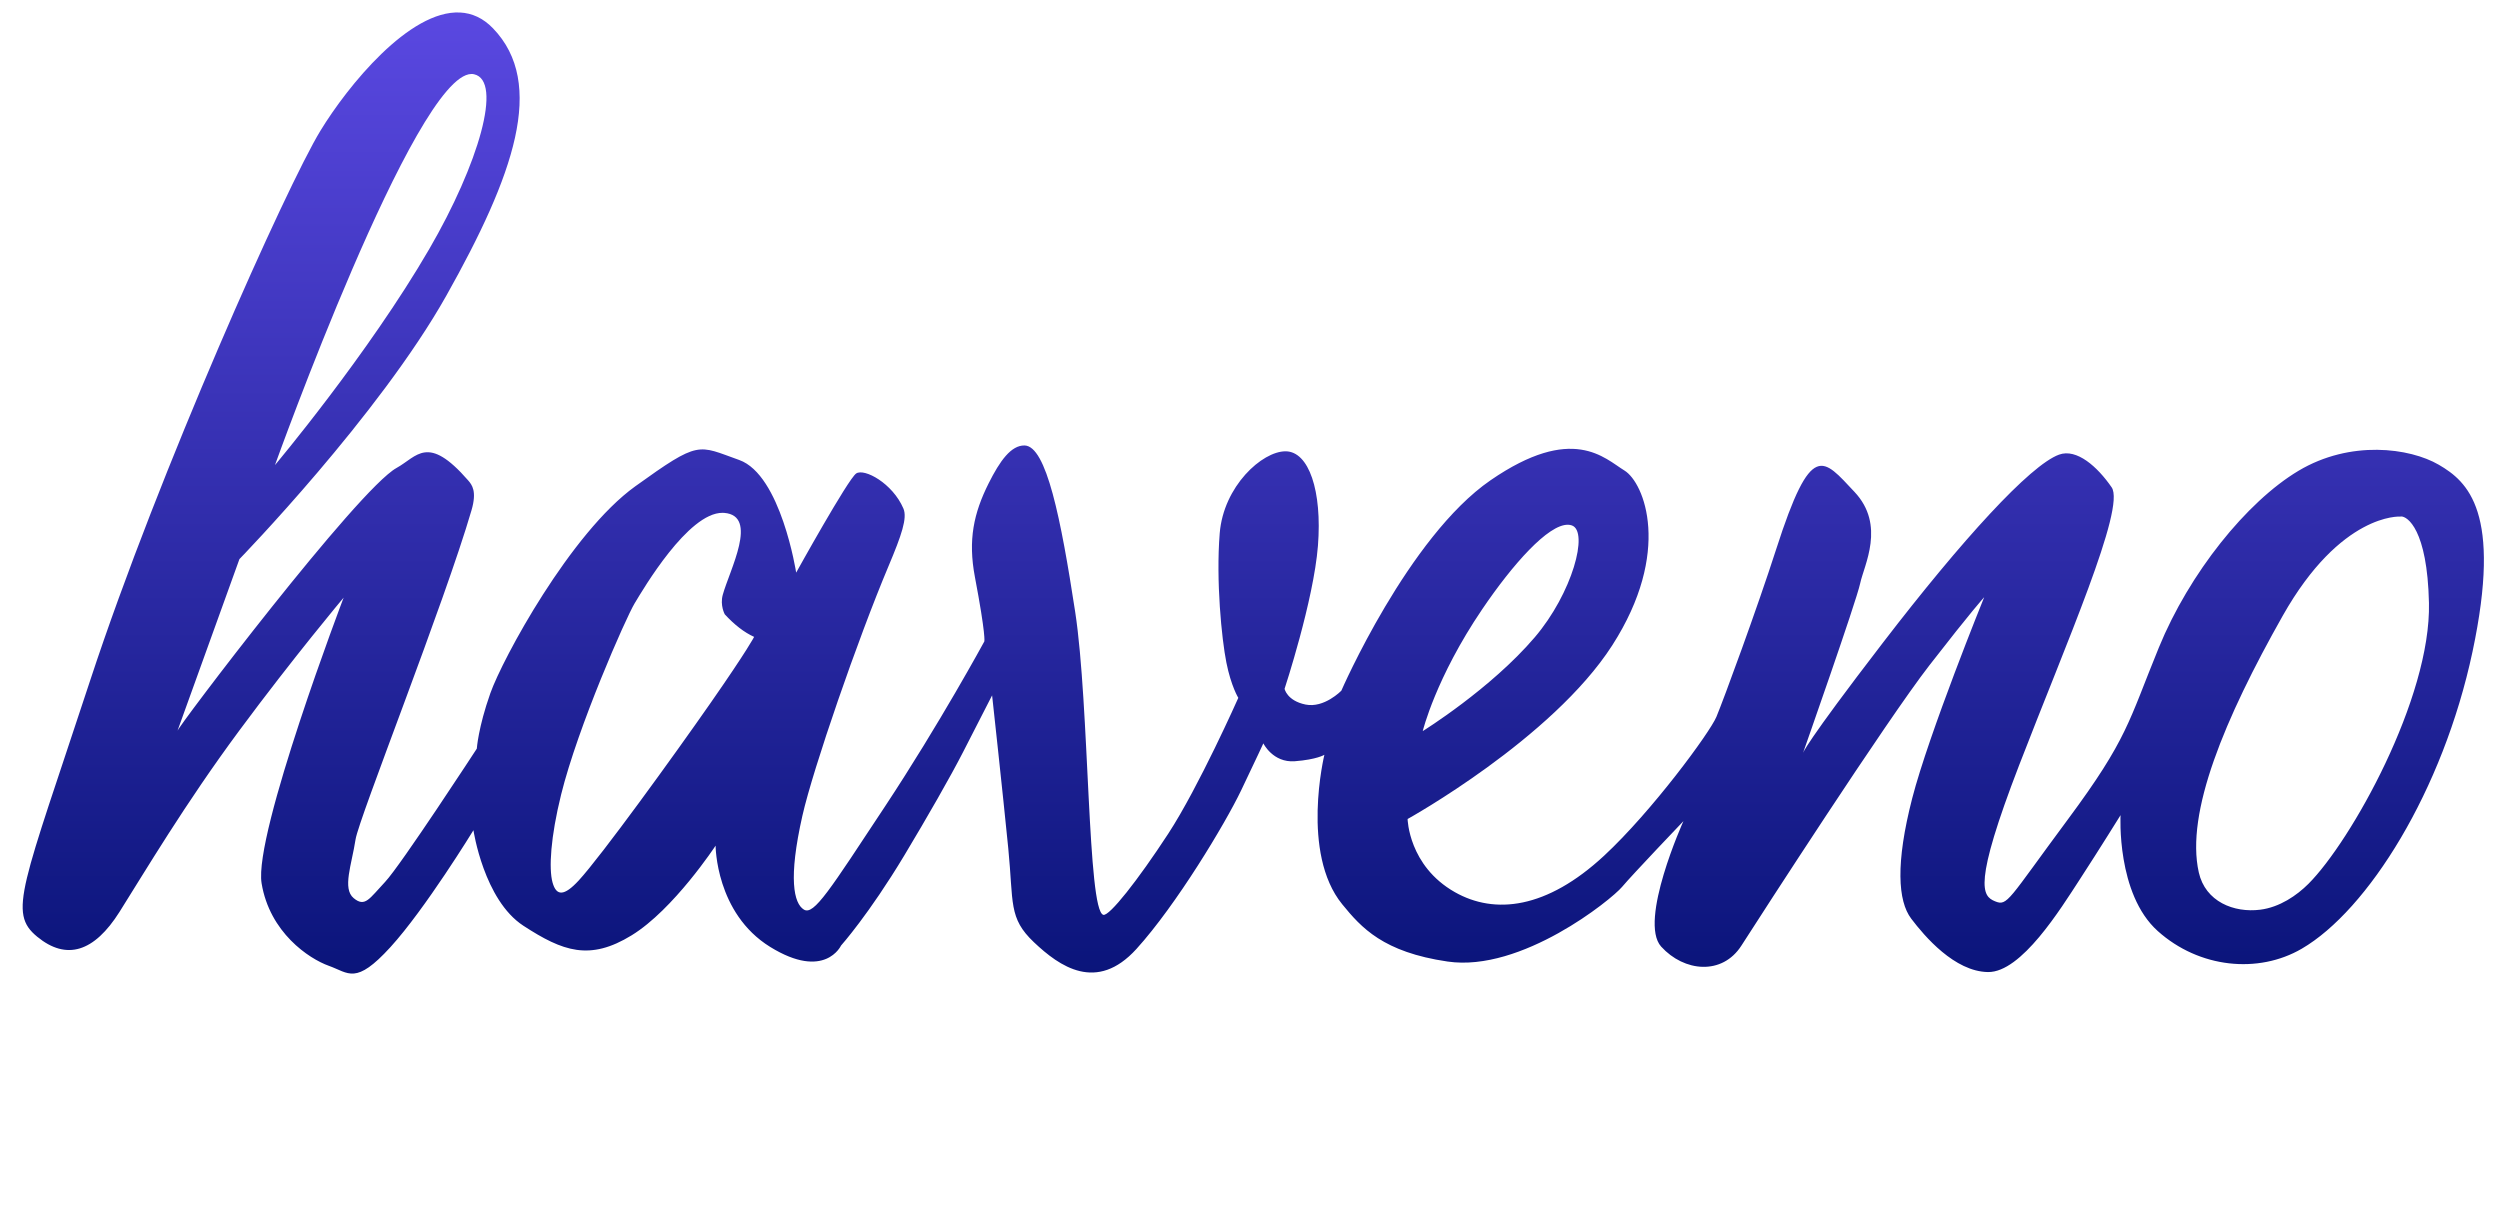 <?xml version="1.0" encoding="UTF-8" standalone="no"?>
<!-- Created with Inkscape (http://www.inkscape.org/) -->

<svg
   width="166mm"
   height="80mm"
   viewBox="0 0 166 80"
   version="1.1"
   id="svg5"
   xml:space="preserve"
   sodipodi:docname="HAVENO.svg"
   inkscape:version="1.2.1 (9c6d41e410, 2022-07-14)"
   xmlns:inkscape="http://www.inkscape.org/namespaces/inkscape"
   xmlns:sodipodi="http://sodipodi.sourceforge.net/DTD/sodipodi-0.dtd"
   xmlns:xlink="http://www.w3.org/1999/xlink"
   xmlns="http://www.w3.org/2000/svg"
   xmlns:svg="http://www.w3.org/2000/svg"><sodipodi:namedview
     id="namedview7"
     pagecolor="#ffffff"
     bordercolor="#000000"
     borderopacity="0.25"
     inkscape:showpageshadow="2"
     inkscape:pageopacity="0.0"
     inkscape:pagecheckerboard="0"
     inkscape:deskcolor="#d1d1d1"
     inkscape:document-units="mm"
     showgrid="false"
     inkscape:zoom="0.73851712"
     inkscape:cx="492.87957"
     inkscape:cy="437.36292"
     inkscape:window-width="1920"
     inkscape:window-height="1009"
     inkscape:window-x="-8"
     inkscape:window-y="-8"
     inkscape:window-maximized="1"
     inkscape:current-layer="layer1" /><defs
     id="defs2"><linearGradient
       inkscape:collect="always"
       id="linearGradient1846"><stop
         style="stop-color:#5a48e1;stop-opacity:1;"
         offset="0"
         id="stop1842" /><stop
         style="stop-color:#0a147a;stop-opacity:1;"
         offset="1"
         id="stop1844" /></linearGradient><linearGradient
       inkscape:collect="always"
       xlink:href="#linearGradient1846"
       id="linearGradient1848"
       x1="101.819"
       y1="34.886"
       x2="101.819"
       y2="99.015"
       gradientUnits="userSpaceOnUse"
       gradientTransform="translate(-22.212,-34.035)" /></defs><g
     inkscape:label="Layer 1"
     inkscape:groupmode="layer"
     id="layer1"><path
       id="path469"
       style="fill:url(#linearGradient1848);fill-opacity:1;stroke-width:2.423;stroke-linecap:round;stroke-linejoin:round;paint-order:fill markers stroke"
       d="M 30.557,0.831 C 27.187,0.651 23.091,5.704 21.272,8.688 19.033,12.36 10.569,31.258 6.001,45.141 1.433,59.024 0.524,60.6 2.471,62.199 c 1.947,1.599 3.784,1.013 5.463,-1.647 1.678,-2.66 4.338,-7.156 7.948,-12.033 3.61,-4.877 6.935,-8.835 6.935,-8.835 0,0 -5.985,15.707 -5.447,18.968 0.538,3.262 3.135,5.003 4.465,5.478 1.33,0.475 1.773,1.298 4.085,-1.235 2.312,-2.533 5.517,-7.768 5.517,-7.768 0,0 0.689,4.633 3.318,6.343 2.628,1.71 4.402,2.344 7.188,0.634 2.787,-1.71 5.573,-5.953 5.573,-5.953 0,0 -0.002,4.486 3.625,6.725 3.627,2.239 4.703,-0.09 4.703,-0.09 0,0 1.846,-2.064 4.209,-5.997 1.524,-2.538 3.05,-5.202 3.897,-6.855 l 1.926,-3.762 c 0,0 0.716,6.538 1.074,10.166 0.358,3.627 -4e-5,4.613 1.702,6.225 1.702,1.612 4.165,3.359 6.807,0.448 2.642,-2.911 5.893,-8.316 6.954,-10.533 1.061,-2.217 1.473,-3.119 1.473,-3.119 0,0 0.633,1.298 2.09,1.187 1.457,-0.111 1.963,-0.427 1.963,-0.427 0,0 -1.589,6.526 1.188,9.928 1.267,1.552 2.713,3.174 6.999,3.8 4.897,0.715 10.862,-4.105 11.578,-4.956 0.717,-0.851 4.075,-4.367 4.075,-4.367 0,0 -3.001,6.65 -1.478,8.33 1.523,1.679 4.053,1.926 5.329,-0.067 1.276,-1.993 9.628,-14.931 12.478,-18.605 2.85,-3.673 3.642,-4.528 3.642,-4.528 0,0 -3.673,9.056 -4.782,13.363 -1.108,4.307 -0.95,6.808 -0.064,7.98 0.887,1.172 2.882,3.515 5.098,3.547 2.217,0.032 4.813,-4.18 6.111,-6.175 1.298,-1.995 2.692,-4.243 2.692,-4.243 0,0 -0.285,5.225 2.47,7.695 2.755,2.47 6.677,2.854 9.563,1.172 4.373,-2.548 9.368,-10.456 11.338,-19.726 1.97,-9.27 -0.316,-11.29 -2.242,-12.409 -1.926,-1.12 -5.867,-1.657 -9.315,0.403 -3.448,2.06 -7.254,6.807 -9.27,11.733 -2.015,4.926 -2.06,6.046 -6.046,11.42 -3.986,5.374 -3.997,5.777 -4.836,5.43 -0.84,-0.347 -1.478,-1.041 1.612,-9.057 3.09,-8.016 7.075,-17.062 6.135,-18.428 -0.94,-1.366 -2.321,-2.599 -3.493,-2.172 -1.924,0.701 -6.43,5.637 -11.686,12.477 -5.257,6.84 -5.32,7.347 -5.32,7.347 0,0 3.546,-10.07 3.8,-11.273 0.253,-1.203 1.71,-3.864 -0.38,-6.08 -2.09,-2.217 -2.85,-3.483 -5.193,3.8 -1.282,3.983 -3.488,9.976 -3.972,11.139 -0.433,1.038 -4.281,6.274 -7.459,9.223 -3.81,3.535 -7.256,3.923 -9.911,2.416 -3.076,-1.747 -3.135,-4.855 -3.135,-4.855 0,0 9.595,-5.32 13.585,-11.526 3.99,-6.207 2.131,-10.809 0.81,-11.615 -1.321,-0.806 -3.426,-3.112 -8.889,0.65 -5.464,3.762 -9.907,13.973 -9.907,13.973 0,0 -1.14,1.172 -2.375,0.918 -1.235,-0.253 -1.393,-1.045 -1.393,-1.045 0,0 1.931,-5.858 2.216,-9.5 0.285,-3.642 -0.602,-6.27 -2.153,-6.27 -1.552,0 -4.116,2.312 -4.37,5.447 -0.253,3.135 0.127,6.998 0.443,8.581 0.317,1.583 0.792,2.343 0.792,2.343 0,0 -2.628,5.922 -4.655,9.025 -2.027,3.103 -3.908,5.484 -4.307,5.383 C 72.2,60.473 72.343,46.84 71.393,40.634 70.443,34.427 69.481,29.597 68.025,29.579 c -0.889,-0.011 -1.629,1.013 -2.382,2.52 -0.984,1.968 -1.377,3.747 -0.909,6.213 0.741,3.906 0.627,4.277 0.627,4.277 0,0 -2.961,5.456 -6.602,10.966 -3.642,5.51 -4.718,7.252 -5.383,6.84 -0.665,-0.412 -1.046,-2.043 -0.095,-6.238 0.708,-3.121 3.666,-11.697 5.719,-16.571 0.865,-2.052 1.257,-3.189 0.987,-3.819 -0.721,-1.685 -2.597,-2.687 -3.135,-2.329 -0.537,0.358 -3.986,6.583 -3.986,6.583 0,0 -1.008,-6.493 -3.784,-7.479 -2.777,-0.985 -2.598,-1.343 -6.897,1.747 -4.299,3.09 -8.822,11.464 -9.628,13.748 -0.806,2.284 -0.896,3.672 -0.896,3.672 0,0 -5.044,7.74 -6.089,8.849 -1.045,1.108 -1.33,1.71 -2.09,1.076 -0.76,-0.633 -0.131,-2.212 0.127,-3.895 0.213,-1.393 5.915,-15.727 7.701,-21.863 0.365,-1.254 0.037,-1.678 -0.228,-1.982 -2.695,-3.094 -3.382,-1.578 -4.75,-0.823 -2.567,1.416 -14.673,17.39 -14.554,17.473 l 4.12,-11.419 c 0,0 9.27,-9.539 13.748,-17.51 C 34.124,11.644 36.274,5.553 32.736,1.881 32.073,1.192 31.334,0.872 30.557,0.831 Z m 0.747,4.081 c 0.059,-5.57e-4 0.118,0.006 0.174,0.019 1.917,0.43 0.308,5.95 -2.974,11.603 -4.062,6.995 -10.246,14.347 -10.246,14.347 0,0 9.304,-25.934 13.047,-25.969 z M 47.978,34.051 c 0.036,2.43e-4 0.073,0.002 0.109,0.005 2.304,0.182 0.361,3.787 -0.095,5.438 -0.195,0.706 0.134,1.298 0.134,1.298 0.635,0.689 1.283,1.196 1.948,1.497 0,0 -0.404,0.815 -2.874,4.362 -2.47,3.547 -7.283,10.197 -8.772,11.812 -0.975,1.058 -1.488,1.045 -1.741,0.127 -0.253,-0.918 -0.127,-3.008 0.57,-5.827 1.113,-4.504 4.302,-11.741 4.884,-12.704 0.573,-0.948 3.547,-6.023 5.837,-6.007 z m 111.469,0.243 c 0.382,-0.003 1.727,0.822 1.836,5.738 0.141,6.333 -5.177,15.828 -8.001,18.653 -0.774,0.774 -1.91,1.555 -3.2,1.719 -1.747,0.221 -3.646,-0.53 -4.083,-2.479 -0.889,-3.963 1.71,-10.196 5.573,-17.036 3.863,-6.84 7.79,-6.587 7.79,-6.587 0,0 0.031,-0.007 0.085,-0.007 z m -55.329,0.549 c 0.087,0.002 0.171,0.016 0.249,0.043 1.151,0.394 0.032,4.51 -2.459,7.43 -2.926,3.431 -7.438,6.229 -7.438,6.229 0,0 0.854,-3.527 3.951,-8.094 2.036,-3.001 4.384,-5.641 5.697,-5.608 z"
       sodipodi:nodetypes="sssssscssscsscccsccsssscscssscssscsssscsssssssssssscsssssscssscscsssscsssssscsssssscssscssssssccsssssscssssccssssssssscsscsssscssscsss" /></g></svg>
